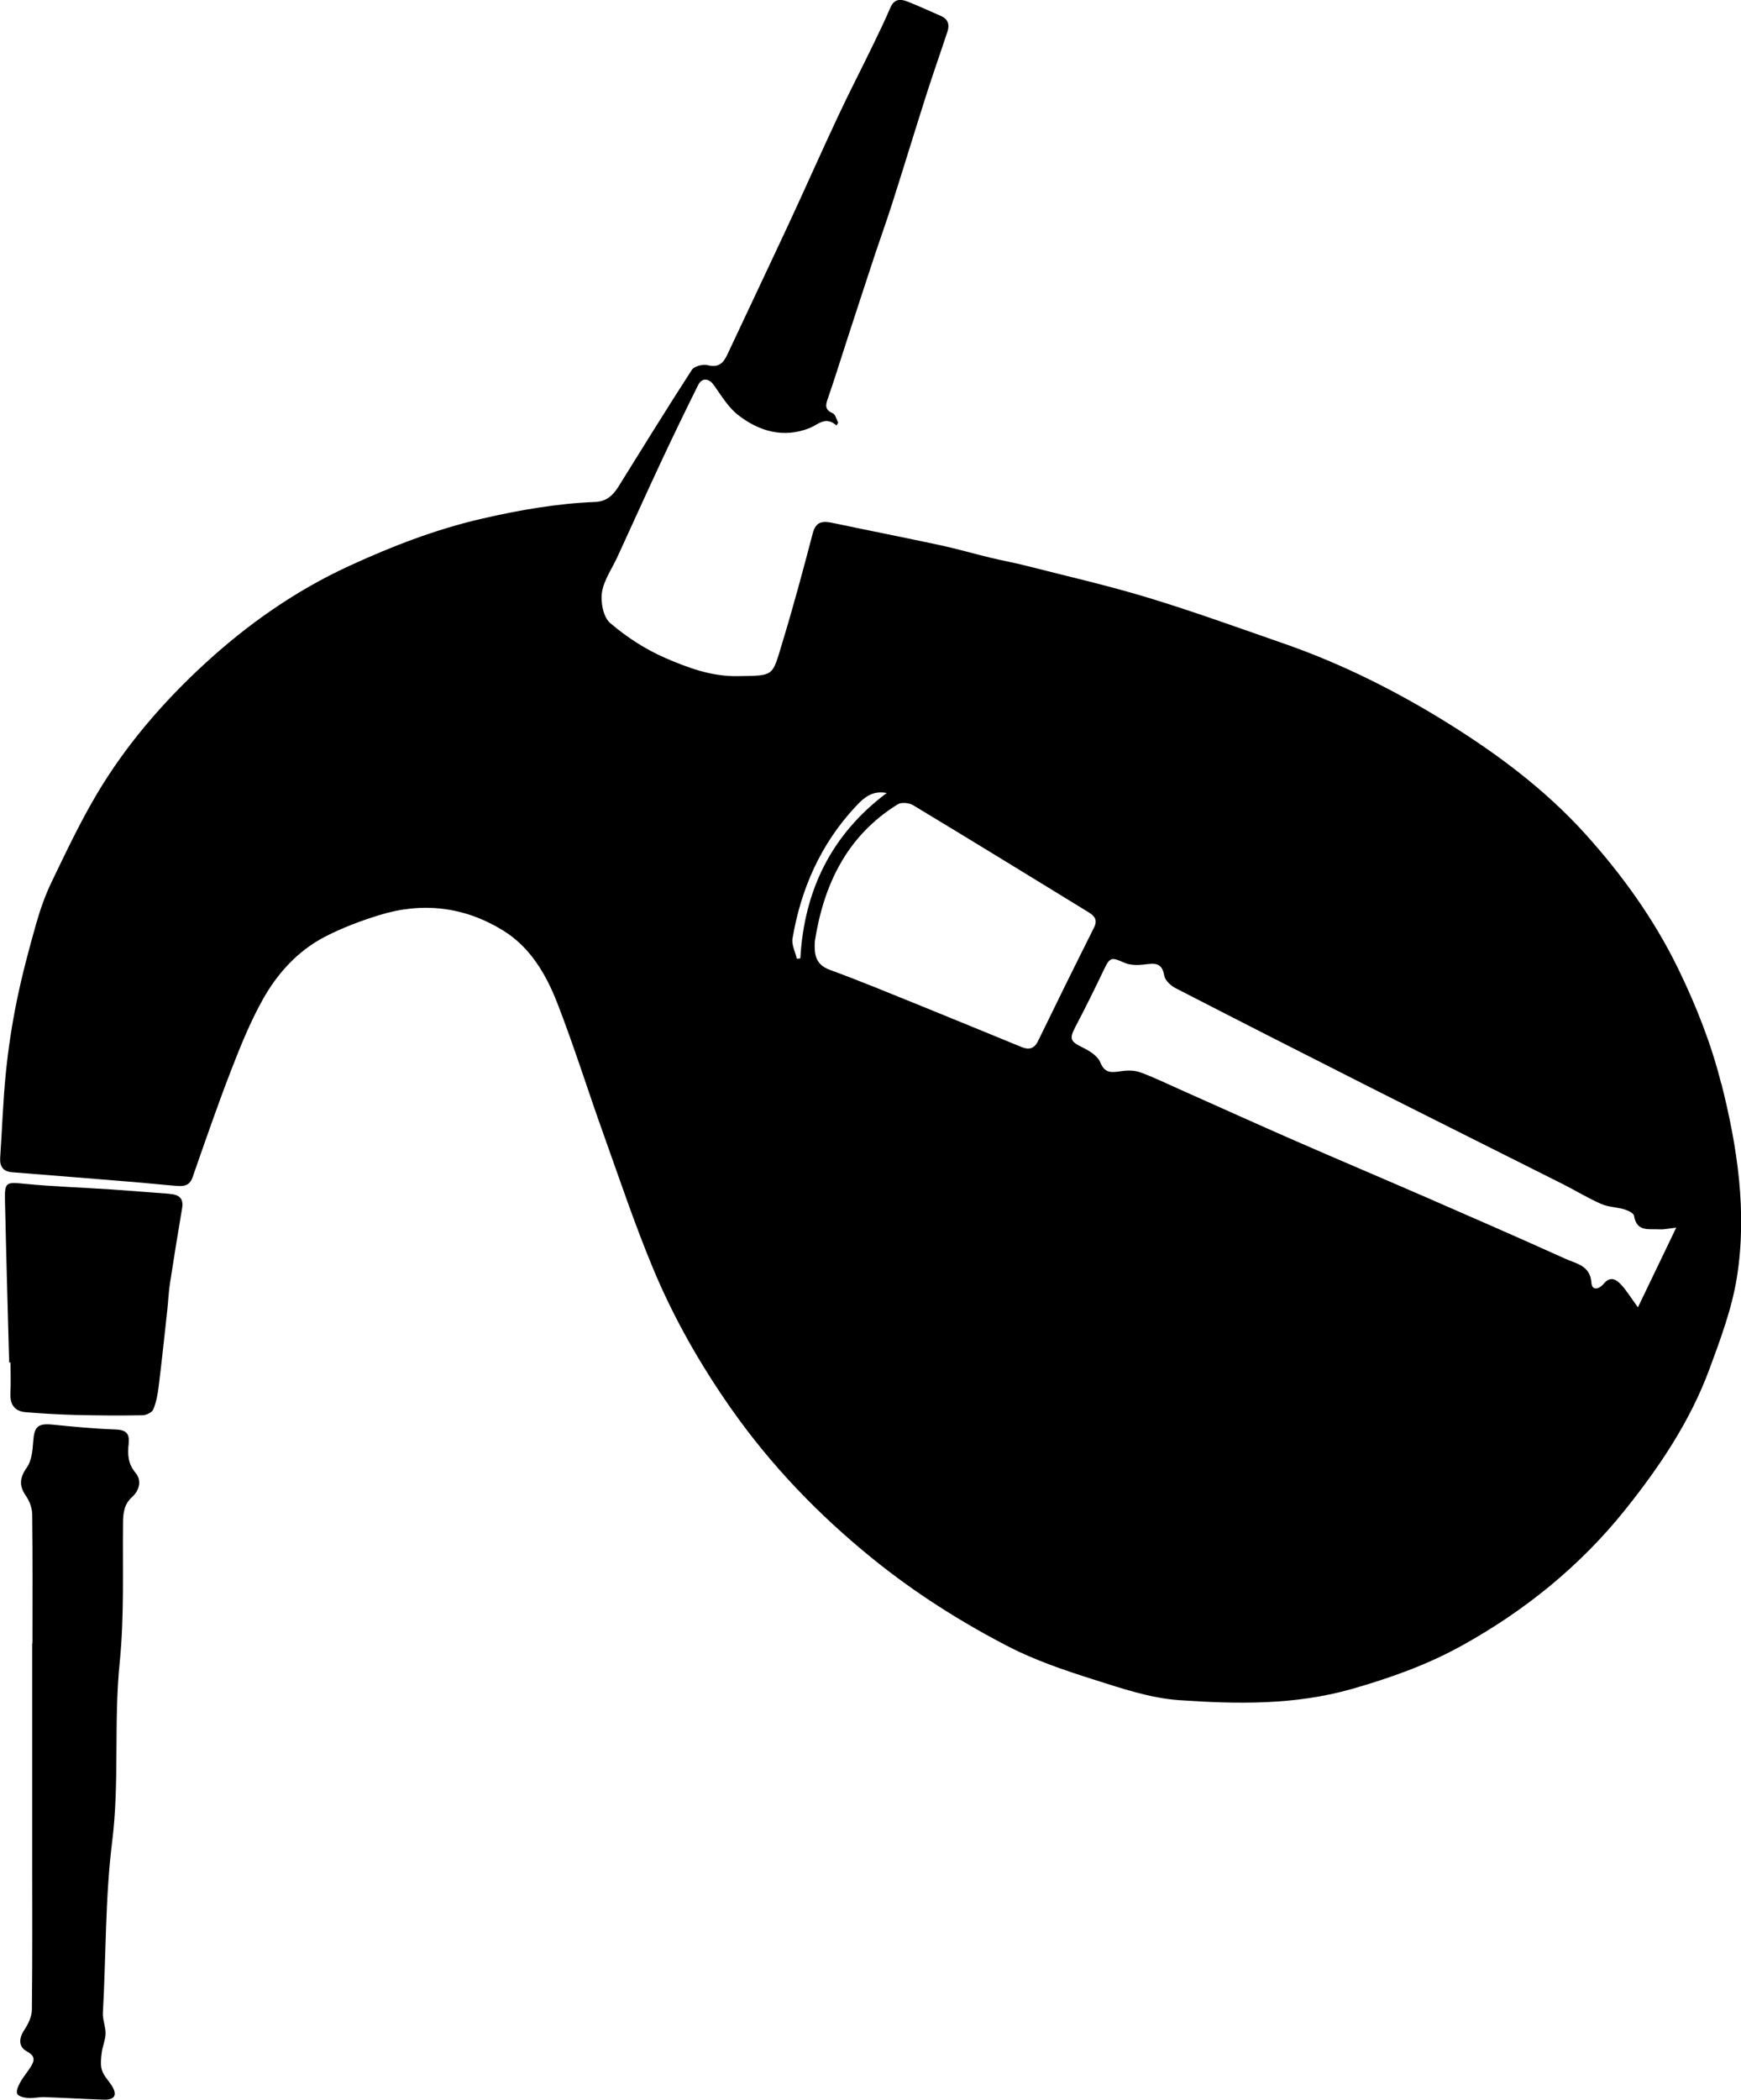 <?xml version="1.0" encoding="UTF-8"?><svg id="Layer_1" xmlns="http://www.w3.org/2000/svg" viewBox="0 0 383.77 462.61"><path d="M379.4,238.7c-2.19-8.69-5.49-17.07-9.45-25.22-5.36-11.01-12.41-20.78-20.53-29.77-8.67-9.59-19-17.34-29.91-24.16-11.54-7.21-23.7-13.31-36.6-17.79-9.89-3.43-19.74-7.01-29.75-10.05-8.88-2.7-17.95-4.76-26.95-7.06-2.61-.67-5.26-1.14-7.88-1.77-3.68-.89-7.32-1.95-11.02-2.75-7.91-1.7-15.85-3.25-23.76-4.92-2.19-.46-3.71-.36-4.4,2.31-2.12,8.09-4.29,16.18-6.73,24.18-2.26,7.39-1.62,7.16-9.95,7.27-5.71,.07-10.87-1.86-15.85-4.02-4.36-1.89-8.51-4.6-12.13-7.69-1.5-1.27-2.13-4.57-1.8-6.74,.42-2.73,2.23-5.25,3.43-7.87,3.18-6.92,6.31-13.86,9.53-20.75,2.67-5.7,5.41-11.38,8.22-17.02,.88-1.76,2.41-1.56,3.53,.03,1.62,2.3,3.16,4.86,5.33,6.55,4.61,3.58,9.96,5.13,15.68,2.87,1.97-.78,3.56-2.75,5.97-.59l.38-.61c-.38-.71-.59-1.82-1.17-2.07-2.07-.87-1.5-2.12-.97-3.65,1.4-4.04,2.65-8.13,3.98-12.19,1.98-6.08,3.96-12.17,5.97-18.24,1.34-4.05,2.79-8.06,4.09-12.12,2.54-7.96,4.97-15.95,7.51-23.91,1.49-4.67,3.13-9.3,4.67-13.96,.51-1.53,.17-2.78-1.43-3.47-2.48-1.08-4.93-2.22-7.44-3.2-1.51-.59-2.88-.55-3.69,1.33-1.2,2.81-2.53,5.57-3.87,8.32-2.55,5.25-5.23,10.43-7.71,15.72-3.69,7.87-7.21,15.83-10.87,23.71-4.47,9.6-9.03,19.15-13.51,28.74-.9,1.93-1.98,2.92-4.36,2.31-1.03-.27-2.95,.25-3.47,1.06-5.51,8.5-10.81,17.12-16.17,25.71-1.17,1.88-2.62,3.27-5.07,3.37-8.47,.34-16.76,1.78-25.03,3.69-10.2,2.35-19.87,6.09-29.29,10.43-11.82,5.44-22.4,12.86-31.97,21.68-9.11,8.4-17.16,17.74-23.51,28.38-3.74,6.28-6.88,12.93-10.06,19.52-1.44,2.99-2.56,6.18-3.46,9.38-1.57,5.53-3.05,11.1-4.21,16.74-1.08,5.26-1.89,10.6-2.43,15.95-.63,6.22-.82,12.48-1.25,18.72-.13,1.96,.67,3.03,2.64,3.19,8.83,.71,17.65,1.4,26.48,2.13,3.24,.26,6.46,.62,9.7,.87,1.53,.12,2.91,.05,3.58-1.85,2.75-7.88,5.47-15.77,8.48-23.55,2.07-5.35,4.24-10.72,7.03-15.7,3.22-5.74,7.68-10.66,13.61-13.75,3.82-1.99,7.93-3.52,12.05-4.8,9.49-2.94,18.68-1.87,27.17,3.31,6.07,3.7,9.58,9.69,12.06,16.06,3.7,9.49,6.73,19.24,10.17,28.83,3.56,9.94,6.91,19.97,10.97,29.7,4.53,10.87,10.37,21.11,17.14,30.76,8.84,12.61,19.44,23.6,31.43,33.28,9.22,7.44,19.2,13.76,29.68,19.18,5.95,3.07,12.42,5.26,18.83,7.29,6.16,1.95,12.48,4.11,18.85,4.55,12.73,.88,25.51,1.12,38.1-2.47,8.44-2.41,16.64-5.34,24.24-9.55,13.85-7.68,26.05-17.5,36.03-29.98,7.59-9.49,14.31-19.5,18.53-30.93,2.44-6.6,4.96-13.34,6.06-20.24,2.29-14.41,.1-28.73-3.43-42.71Zm-203.75-27.46c-.34-1.5-1.19-3.09-.95-4.49,1.85-10.92,6.19-20.73,13.78-28.92,1.77-1.91,3.69-3.77,6.98-3.12-12.2,9.14-18.19,21.44-19.04,36.44-.26,.03-.51,.06-.77,.09Zm49.47,19.42c-7.58-3.1-15.14-6.23-22.73-9.3-6.46-2.61-12.9-5.28-19.44-7.67-3.25-1.19-3.5-3.46-3.33-6.36,1.97-12.48,7.06-23.17,18.26-30.12,.8-.5,2.5-.35,3.38,.18,12.91,7.78,25.76,15.67,38.62,23.55,1.29,.79,2.16,1.65,1.28,3.41-4.17,8.31-8.28,16.66-12.35,25.02-.86,1.76-2.07,1.96-3.68,1.3Zm135.91,57.35c-1.45-1.99-2.4-3.56-3.61-4.89-1.12-1.23-2.44-2.1-3.97-.22-.85,1.05-2.53,1.6-2.65-.27-.25-3.82-3.34-4.21-5.71-5.28-10.17-4.6-20.41-9.06-30.64-13.52-9.72-4.23-19.48-8.35-29.2-12.6-8.35-3.65-16.66-7.42-24.98-11.12-2.98-1.33-5.92-2.76-8.98-3.87-1.3-.47-2.9-.43-4.3-.22-2.01,.29-3.46,.49-4.46-1.98-.56-1.39-2.38-2.52-3.87-3.25-2.77-1.36-3.01-1.9-1.57-4.63,2.17-4.11,4.22-8.29,6.23-12.49,1.34-2.8,1.65-2.84,4.49-1.57,1.23,.55,2.84,.57,4.23,.42,2.15-.23,4.06-.74,4.59,2.4,.17,1.05,1.41,2.23,2.46,2.77,14.33,7.38,28.7,14.68,43.08,21.95,14.1,7.12,28.23,14.15,42.34,21.25,2.82,1.42,5.53,3.09,8.42,4.36,1.58,.69,3.45,.7,5.13,1.2,.81,.24,2.04,.83,2.13,1.4,.57,3.65,3.35,2.86,5.64,3,.98,.06,1.99-.19,3.66-.37-2.92,6.07-5.57,11.58-8.44,17.55Z"/><path d="M28.36,318.02c.27-2.37-.77-3.02-3.06-3.09-4.56-.15-9.11-.6-13.65-1.05-3.32-.33-4.1,.4-4.33,3.74-.14,1.94-.34,4.19-1.39,5.68-1.61,2.29-1.78,4.03-.2,6.3,.79,1.13,1.35,2.67,1.37,4.03,.12,9.48,.06,18.96,.06,28.43-.02,0-.04,0-.06,0,0,15.65,0,31.3,0,46.96,0,11.26,.06,22.52-.07,33.78-.02,1.5-.81,3.14-1.67,4.44-1.24,1.87-1.33,3.72,.62,4.76,1.84,.98,1.64,2.03,.79,3.37-.74,1.18-1.67,2.24-2.33,3.45-.42,.76-.93,1.9-.64,2.5,.28,.57,1.53,.85,2.38,.91,1.2,.09,2.42-.23,3.63-.19,4.39,.15,8.77,.43,13.15,.56,2.29,.07,2.92-1.02,1.77-2.93-.72-1.2-1.81-2.24-2.24-3.51-.39-1.16-.23-2.56-.08-3.82,.17-1.44,.82-2.84,.86-4.27,.04-1.54-.68-3.12-.59-4.65,.71-12.56,.48-25.14,2.05-37.7,1.63-13.03,.32-26.26,1.65-39.4,1.04-10.22,.62-20.6,.74-30.91,.02-2.16,.28-4.03,1.98-5.56,1.68-1.51,2.15-3.73,.8-5.32-1.75-2.07-1.79-4.19-1.53-6.52Z"/><path d="M37.36,263.02c-4.27-.31-8.54-.67-12.81-.96-6.33-.42-12.67-.62-18.98-1.23-4.27-.42-4.57-.47-4.47,3.81,.26,11.85,.6,23.69,.92,35.54,.1,0,.2,0,.3,0,0,2.25,.09,4.51-.02,6.75-.13,2.5,.9,4.01,3.4,4.21,3.62,.29,7.25,.51,10.88,.6,4.94,.12,9.89,.16,14.83,.07,.83-.01,2.11-.62,2.38-1.28,.66-1.6,.98-3.37,1.19-5.1,.7-5.63,1.29-11.28,1.91-16.93,.2-1.86,.27-3.73,.55-5.57,.86-5.58,1.75-11.16,2.7-16.73,.39-2.29-.79-3.02-2.77-3.16Z"/></svg>